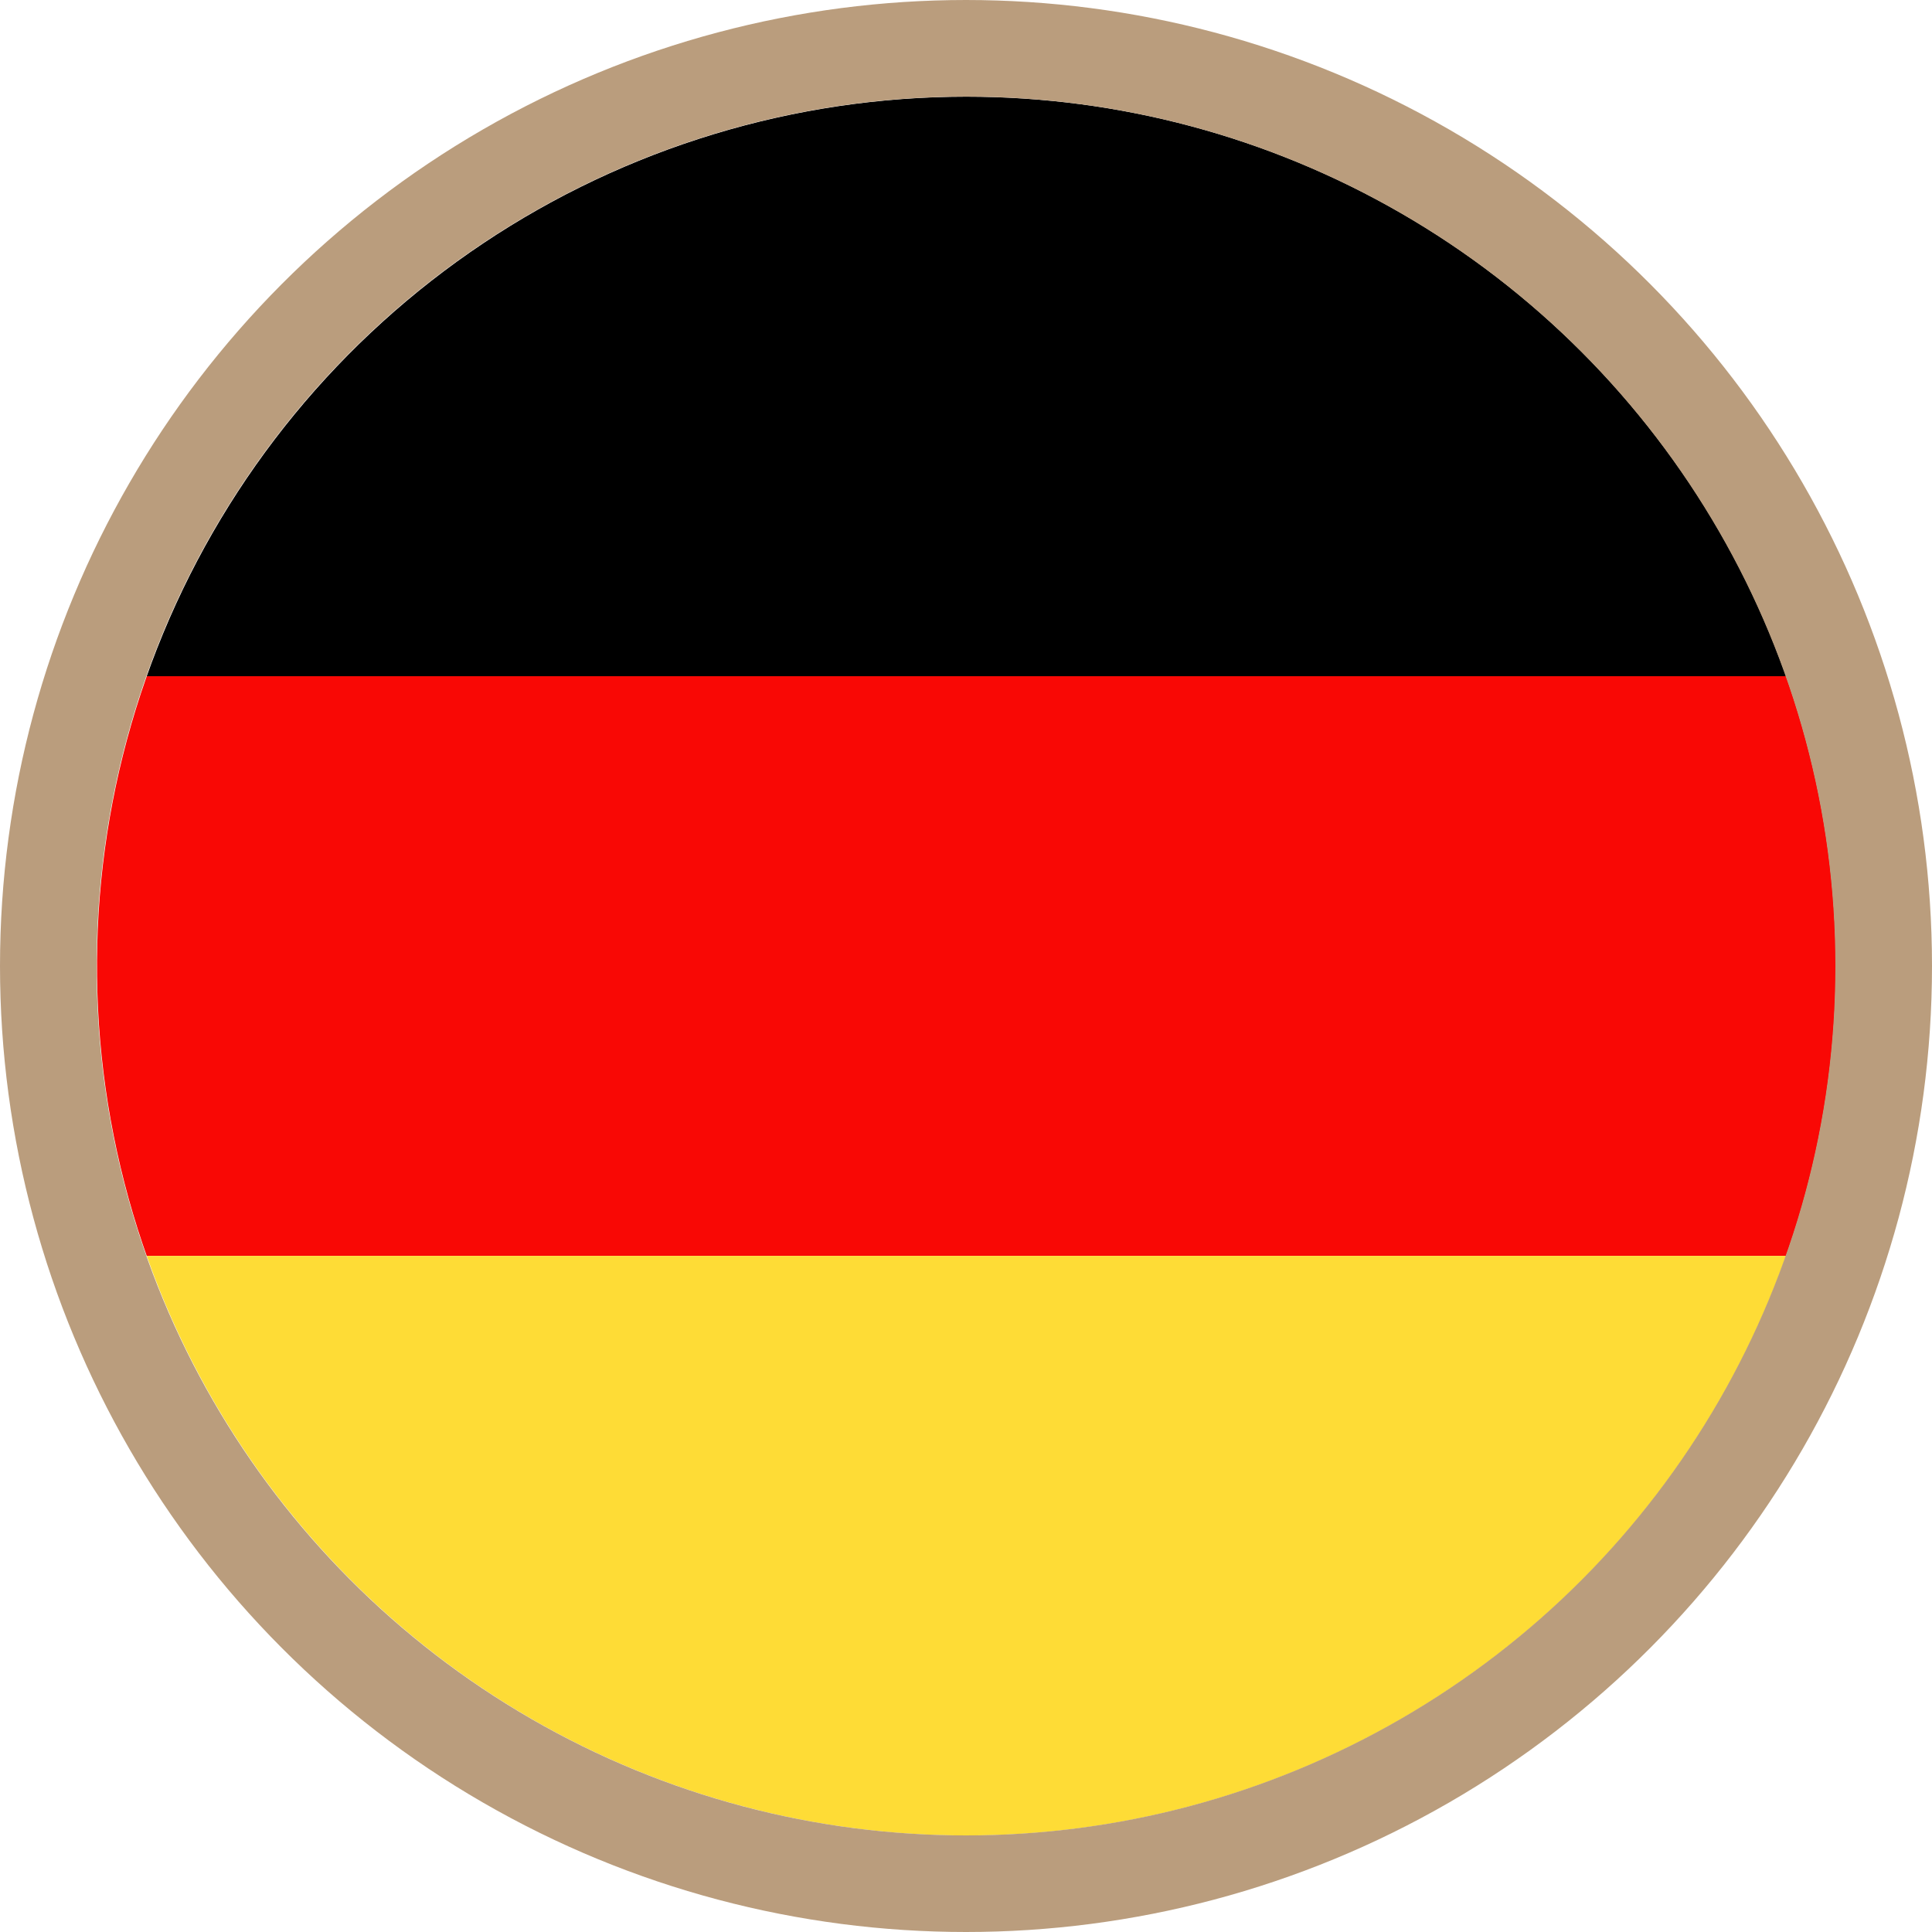 <svg xmlns="http://www.w3.org/2000/svg" xmlns:xlink="http://www.w3.org/1999/xlink" width="20" height="20" viewBox="0 0 20 20">
  <defs>
    <clipPath id="clip-path">
      <path id="Path_54103" data-name="Path 54103" d="M23.3,0a9,9,0,1,0,9,9A9,9,0,0,0,23.3,0Z" transform="translate(-14.296 0.001)" fill="none"/>
    </clipPath>
  </defs>
  <g id="DU" transform="translate(11139 -548)">
    <g id="Group_40970" data-name="Group 40970" transform="translate(-12165 -19112)">
      <g id="Group_40793" data-name="Group 40793" transform="translate(1027 19661)">
        <g id="Group_40788" data-name="Group 40788" transform="translate(0 0)" clip-path="url(#clip-path)">
          <rect id="Rectangle_13789" data-name="Rectangle 13789" width="27" height="6" transform="translate(-4.539 0)"/>
          <rect id="Rectangle_13790" data-name="Rectangle 13790" width="27" height="6.001" transform="translate(-4.539 6)" fill="#f90805"/>
          <rect id="Rectangle_13791" data-name="Rectangle 13791" width="27" height="6" transform="translate(-4.539 12.001)" fill="#fedc36"/>
        </g>
      </g>
    </g>
    <g id="Ellipse_57" data-name="Ellipse 57" transform="translate(-11139 548)" fill="none" stroke="#ba9d7d" stroke-width="1">
      <circle cx="10" cy="10" r="10" stroke="none"/>
      <circle cx="10" cy="10" r="9.5" fill="none"/>
    </g>
  </g>
</svg>
